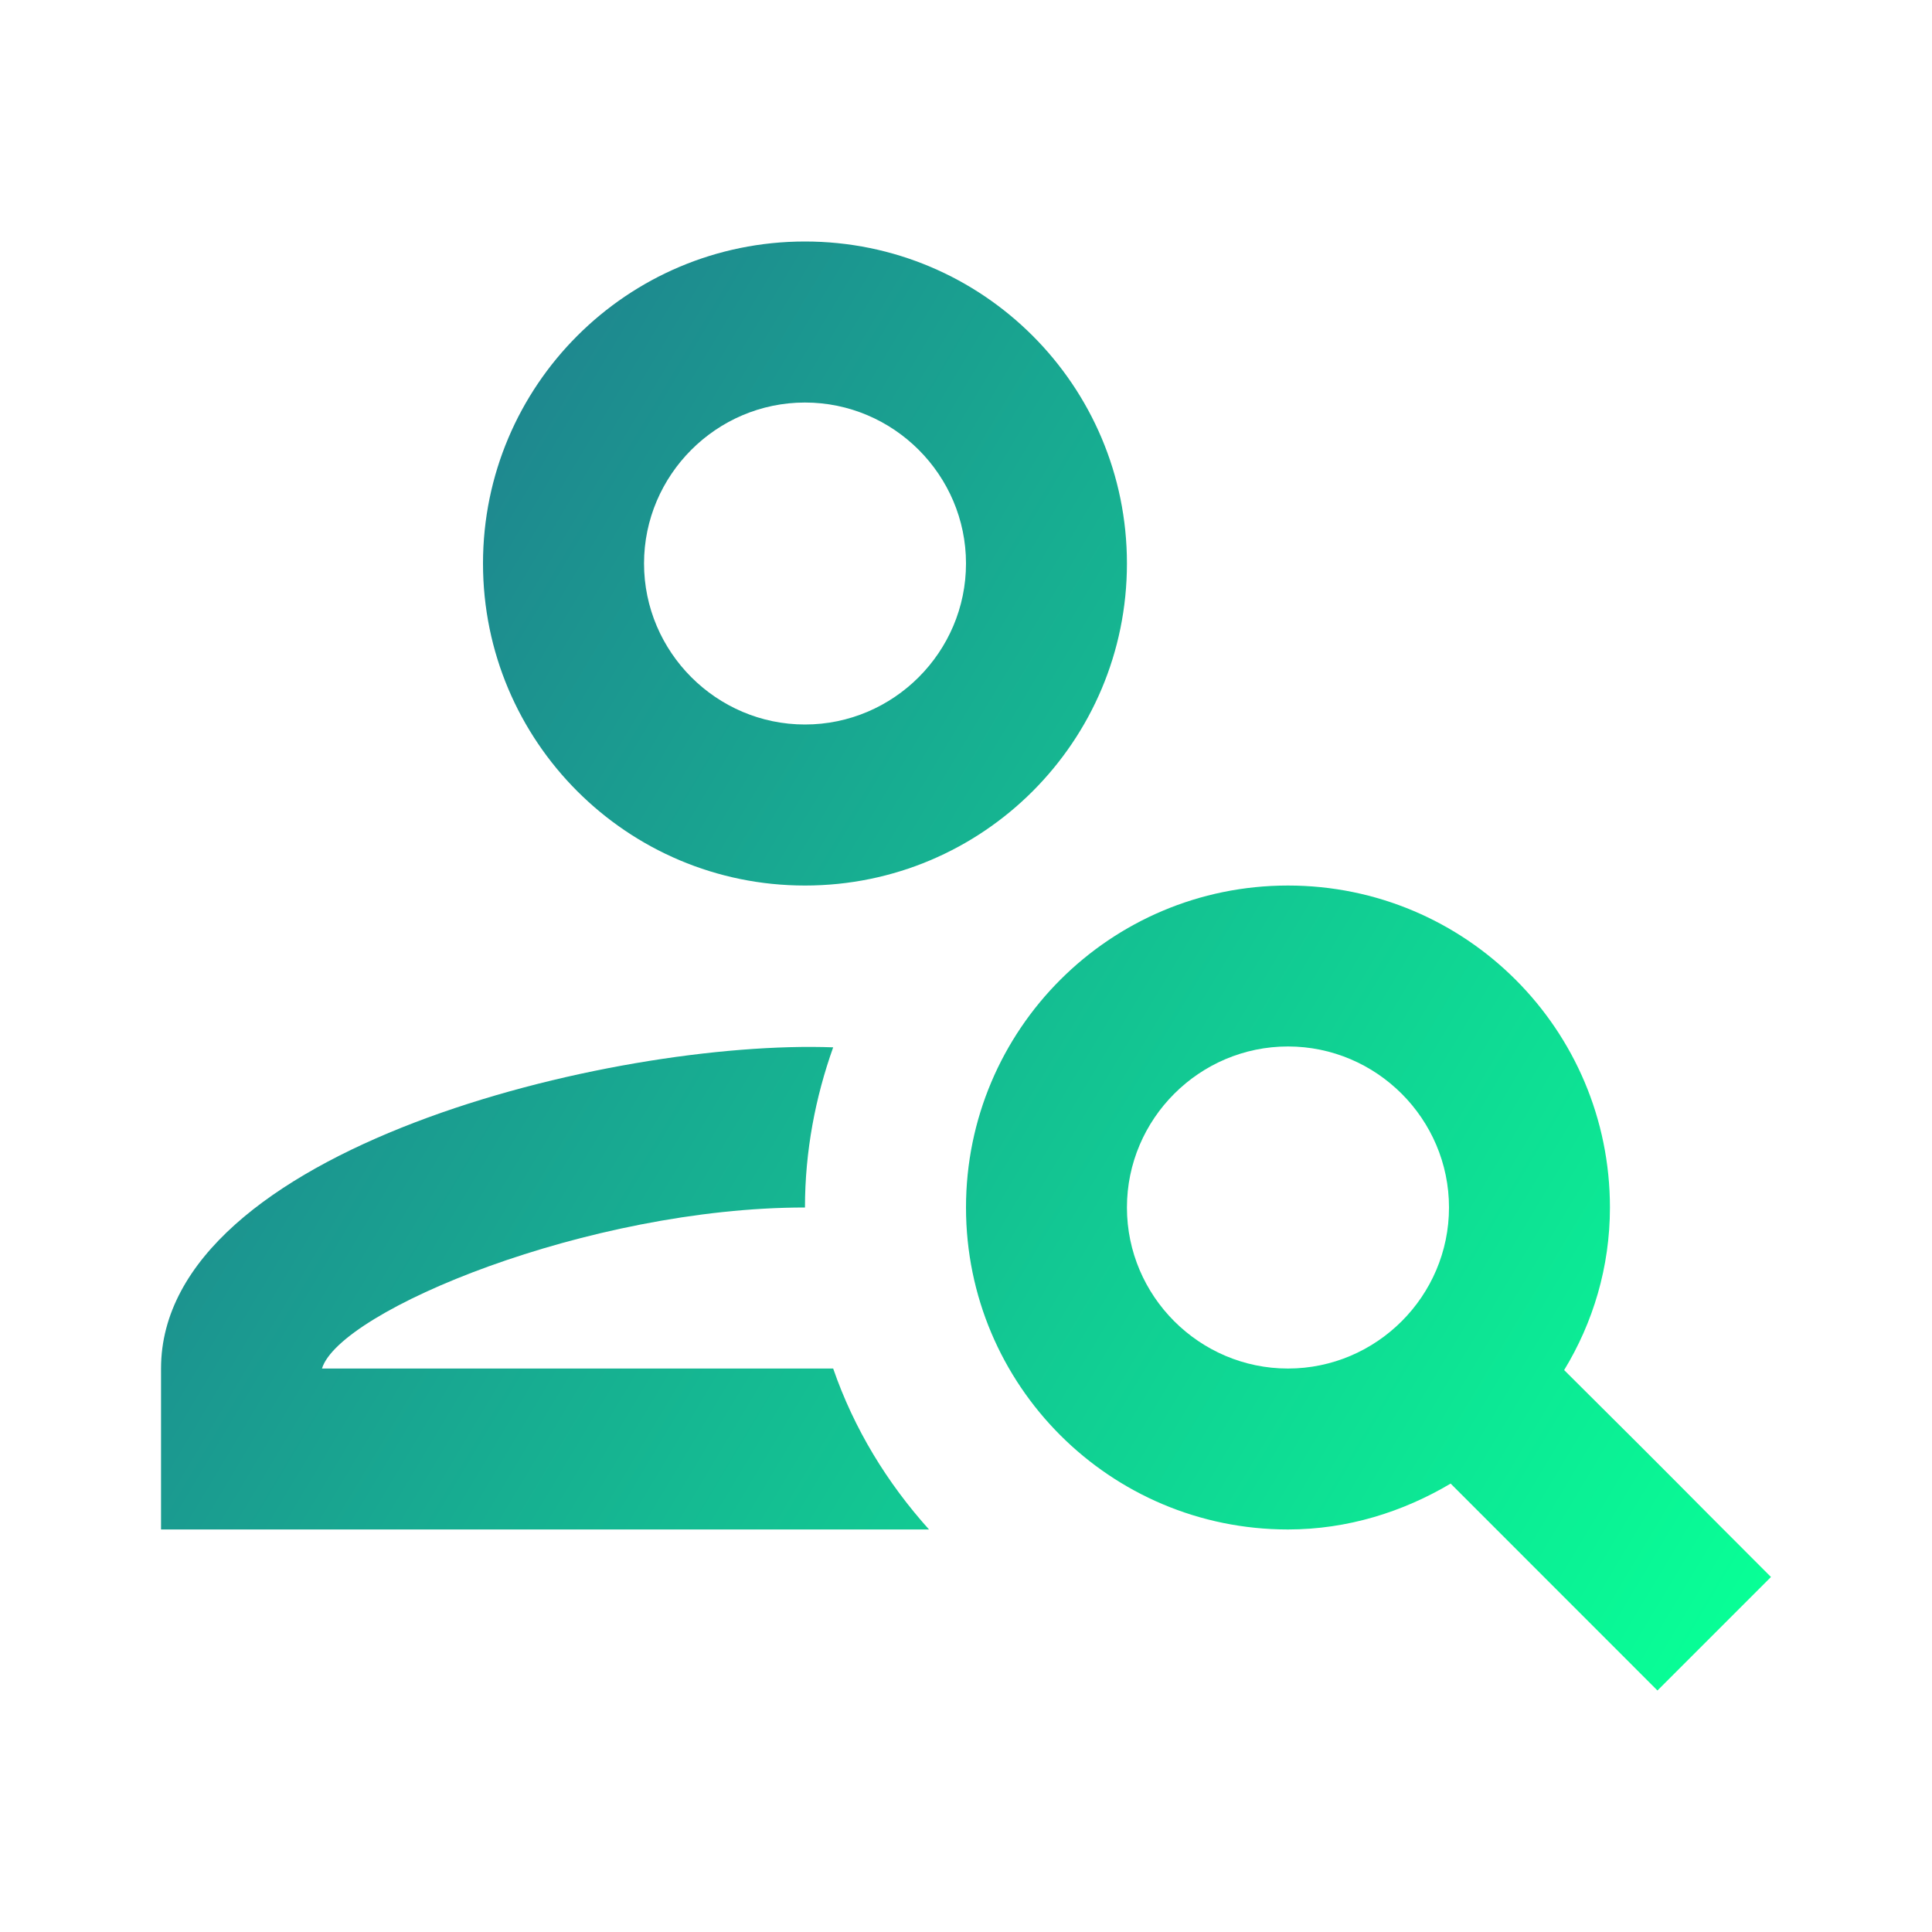 <svg width="20" height="20" viewBox="0 0 20 20" fill="none" xmlns="http://www.w3.org/2000/svg">
  <g id="person_search">
    <g id="Vector">
      <path d="M8.333 9.167C10.175 9.167 11.666 7.675 11.666 5.833C11.666 3.992 10.175 2.5 8.333 2.5C6.492 2.5 5 3.992 5 5.833C5 7.675 6.492 9.167 8.333 9.167ZM8.333 4.167C9.25 4.167 10 4.917 10 5.833C10 6.75 9.25 7.5 8.333 7.5C7.417 7.5 6.667 6.75 6.667 5.833C6.667 4.917 7.417 4.167 8.333 4.167Z" fill="url(#paint0_linear_40000490_2247)" />
      <path d="M3.333 14.167C3.517 13.567 6.091 12.5 8.333 12.5C8.333 11.917 8.441 11.358 8.625 10.842C6.35 10.758 1.667 11.892 1.667 14.167V15.833H9.617C9.183 15.35 8.841 14.792 8.625 14.167H3.333Z" fill="url(#paint1_linear_40000490_2247)" />
      <path d="M16.192 14.183C16.491 13.692 16.666 13.117 16.666 12.5C16.666 10.658 15.175 9.167 13.333 9.167C11.492 9.167 10 10.658 10 12.5C10 14.342 11.492 15.833 13.333 15.833C13.95 15.833 14.525 15.65 15.017 15.358C15.791 16.133 16.366 16.708 17.158 17.5L18.333 16.325C17.083 15.075 17.675 15.658 16.192 14.183ZM13.333 14.167C12.416 14.167 11.666 13.417 11.666 12.5C11.666 11.583 12.416 10.833 13.333 10.833C14.25 10.833 15 11.583 15 12.5C15 13.417 14.25 14.167 13.333 14.167Z" fill="url(#paint2_linear_40000490_2247)" />
    </g>
  </g>
  <defs>
    <linearGradient id="paint0_linear_40000490_2247" x1="15.729" y1="20.562" x2="-2.457" y2="9.681" gradientUnits="userSpaceOnUse">
      <stop stop-color="#08FF96" />
      <stop offset="1" stop-color="#236D8D" />
    </linearGradient>
    <linearGradient id="paint1_linear_40000490_2247" x1="15.729" y1="20.562" x2="-2.457" y2="9.681" gradientUnits="userSpaceOnUse">
      <stop stop-color="#08FF96" />
      <stop offset="1" stop-color="#236D8D" />
    </linearGradient>
    <linearGradient id="paint2_linear_40000490_2247" x1="15.729" y1="20.562" x2="-2.457" y2="9.681" gradientUnits="userSpaceOnUse">
      <stop stop-color="#08FF96" />
      <stop offset="1" stop-color="#236D8D" />
    </linearGradient>
  </defs>
</svg>